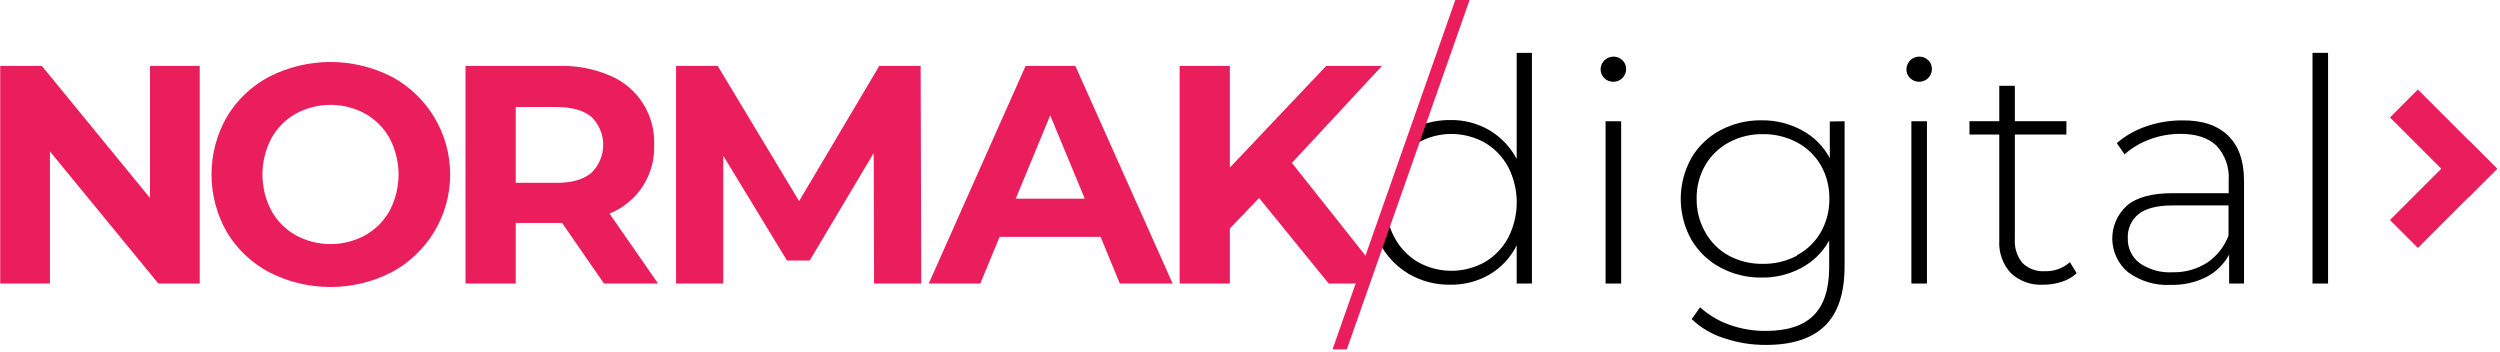 <svg width="448" height="63" viewBox="0 0 448 63" fill="none" xmlns="http://www.w3.org/2000/svg">
<g clip-path="url(#clip0_378_3383)">
<g style="mix-blend-mode:darken">
<g style="mix-blend-mode:darken">
<path d="M271.79 9.47V28.47C270.662 26.347 268.974 24.573 266.91 23.34C264.788 22.102 262.367 21.469 259.91 21.51C258.096 21.497 256.294 21.809 254.59 22.43C254.702 23.253 254.547 24.091 254.15 24.82C253.95 25.2 253.75 25.58 253.53 25.96C253.72 25.83 253.89 25.69 254.09 25.57C255.923 24.544 257.989 24.005 260.09 24.005C262.191 24.005 264.257 24.544 266.09 25.57C267.849 26.61 269.291 28.111 270.26 29.91C271.272 31.874 271.8 34.051 271.8 36.26C271.8 38.469 271.272 40.647 270.26 42.61C269.294 44.414 267.852 45.919 266.09 46.96C264.257 47.987 262.191 48.526 260.09 48.526C257.989 48.526 255.923 47.987 254.09 46.96C252.328 45.919 250.886 44.414 249.92 42.61C249.364 41.605 248.96 40.523 248.72 39.4C248.21 40.42 247.454 41.296 246.52 41.95C247.624 44.969 249.745 47.508 252.52 49.13C254.758 50.403 257.295 51.055 259.87 51.02C262.354 51.063 264.802 50.427 266.95 49.18C269.039 47.946 270.721 46.128 271.79 43.95V50.81H274.52V9.47H271.79Z" fill="black"/>
</g>
<g style="mix-blend-mode:darken">
<path d="M287.5 14.01C287.284 13.809 287.112 13.564 286.997 13.292C286.882 13.019 286.825 12.726 286.83 12.43C286.835 11.981 286.971 11.543 287.221 11.169C287.472 10.796 287.826 10.504 288.24 10.329C288.654 10.153 289.11 10.103 289.552 10.183C289.995 10.263 290.404 10.471 290.73 10.78C290.947 10.983 291.119 11.23 291.235 11.504C291.35 11.778 291.407 12.073 291.4 12.37C291.401 12.67 291.343 12.967 291.229 13.245C291.115 13.522 290.947 13.774 290.735 13.986C290.523 14.198 290.271 14.365 289.994 14.48C289.717 14.594 289.42 14.652 289.12 14.65C288.821 14.657 288.523 14.604 288.245 14.494C287.967 14.384 287.714 14.22 287.5 14.01ZM287.72 21.73H290.51V50.81H287.72V21.73Z" fill="black"/>
</g>
<g style="mix-blend-mode:darken">
<path d="M330.55 21.73V47.68C330.55 52.514 329.38 56.077 327.04 58.37C324.7 60.664 321.173 61.81 316.46 61.81C313.886 61.827 311.327 61.411 308.89 60.58C306.742 59.9 304.778 58.737 303.15 57.18L304.66 55.07C306.18 56.446 307.957 57.507 309.89 58.19C311.982 58.939 314.188 59.314 316.41 59.3C320.27 59.3 323.127 58.38 324.98 56.54C326.833 54.7 327.77 51.857 327.79 48.01V43.11C326.633 45.193 324.896 46.895 322.79 48.01C320.6 49.186 318.145 49.782 315.66 49.74C313.086 49.776 310.546 49.153 308.28 47.93C306.118 46.776 304.318 45.046 303.08 42.93C301.838 40.7 301.187 38.189 301.187 35.635C301.187 33.082 301.838 30.571 303.08 28.34C304.312 26.221 306.113 24.488 308.28 23.34C310.551 22.137 313.089 21.525 315.66 21.56C318.186 21.521 320.68 22.134 322.9 23.34C325.025 24.474 326.766 26.215 327.9 28.34V21.77L330.55 21.73ZM322.03 45.73C323.81 44.786 325.287 43.358 326.29 41.61C327.323 39.782 327.851 37.711 327.82 35.61C327.857 33.509 327.329 31.437 326.29 29.61C325.28 27.876 323.804 26.459 322.03 25.52C320.148 24.517 318.042 24.007 315.91 24.04C313.783 24.004 311.683 24.513 309.81 25.52C308.049 26.466 306.585 27.882 305.58 29.61C304.533 31.434 304.001 33.508 304.04 35.61C304.007 37.712 304.539 39.784 305.58 41.61C306.56 43.379 308.019 44.835 309.79 45.81C311.666 46.809 313.765 47.315 315.89 47.28C318.028 47.315 320.14 46.809 322.03 45.81V45.73Z" fill="black"/>
</g>
<g style="mix-blend-mode:darken">
<path d="M342.3 14.01C342.084 13.809 341.912 13.564 341.797 13.292C341.682 13.019 341.625 12.726 341.63 12.43C341.635 11.981 341.771 11.543 342.021 11.169C342.272 10.796 342.626 10.504 343.04 10.329C343.454 10.153 343.91 10.103 344.352 10.183C344.795 10.263 345.204 10.471 345.53 10.78C345.747 10.983 345.919 11.23 346.035 11.504C346.15 11.778 346.207 12.073 346.2 12.37C346.201 12.67 346.143 12.967 346.029 13.245C345.915 13.522 345.747 13.774 345.535 13.986C345.323 14.198 345.071 14.365 344.794 14.48C344.517 14.594 344.22 14.652 343.92 14.65C343.621 14.656 343.324 14.603 343.046 14.493C342.768 14.383 342.514 14.219 342.3 14.01ZM342.52 21.73H345.31V50.81H342.52V21.73Z" fill="black"/>
</g>
<g style="mix-blend-mode:darken">
<path d="M372.14 48.96C371.38 49.659 370.475 50.182 369.49 50.49C368.424 50.849 367.305 51.028 366.18 51.02C365.114 51.089 364.045 50.94 363.039 50.58C362.033 50.221 361.111 49.659 360.33 48.93C359.615 48.147 359.065 47.228 358.711 46.228C358.357 45.229 358.207 44.169 358.27 43.11V24.11H352.93V21.72H358.27V15.37H361.06V21.72H370.3V24.11H361.06V42.81C360.947 44.368 361.433 45.91 362.42 47.12C362.945 47.635 363.573 48.032 364.262 48.287C364.951 48.542 365.687 48.649 366.42 48.6C368.076 48.659 369.69 48.079 370.93 46.98L372.14 48.96Z" fill="black"/>
</g>
<g style="mix-blend-mode:darken">
<path d="M399.23 24.26C401.157 26.1 402.123 28.804 402.13 32.37V50.81H399.46V45.63C398.538 47.344 397.119 48.738 395.39 49.63C393.407 50.625 391.208 51.113 388.99 51.05C386.249 51.204 383.541 50.398 381.33 48.77C380.469 48.045 379.773 47.143 379.288 46.127C378.804 45.11 378.543 44.001 378.522 42.875C378.501 41.749 378.721 40.632 379.168 39.598C379.614 38.564 380.276 37.638 381.11 36.88C382.83 35.367 385.587 34.614 389.38 34.62H399.38V32.28C399.458 31.154 399.303 30.024 398.924 28.961C398.545 27.898 397.952 26.924 397.18 26.1C395.71 24.69 393.57 23.99 390.74 23.99C388.848 23.982 386.97 24.321 385.2 24.99C383.553 25.592 382.033 26.498 380.72 27.66L379.33 25.66C380.858 24.324 382.635 23.304 384.56 22.66C386.619 21.937 388.787 21.572 390.97 21.58C394.54 21.51 397.3 22.42 399.23 24.26ZM395.53 47.07C397.272 45.886 398.606 44.192 399.35 42.22V36.81H389.43C386.57 36.81 384.5 37.34 383.22 38.37C382.587 38.886 382.084 39.543 381.751 40.288C381.418 41.032 381.263 41.845 381.3 42.66C381.268 43.524 381.443 44.383 381.812 45.164C382.181 45.946 382.733 46.627 383.42 47.15C385.181 48.352 387.293 48.929 389.42 48.79C391.581 48.83 393.707 48.232 395.53 47.07Z" fill="black"/>
</g>
<g style="mix-blend-mode:darken">
<path d="M414.4 9.47H417.19V50.81H414.4V9.47Z" fill="black"/>
</g>
</g>
<path d="M35.79 11.81V50.81H28.38L8.95 27.14V50.81H0.04V11.81H7.5L26.88 35.48V11.81H35.79Z" fill="#EA1D5D"/>
<path d="M48.28 48.81C45.123 47.153 42.483 44.658 40.65 41.6C38.849 38.455 37.901 34.894 37.901 31.27C37.901 27.646 38.849 24.085 40.65 20.94C42.483 17.879 45.122 15.381 48.28 13.72C51.668 12.004 55.412 11.11 59.21 11.11C63.008 11.11 66.752 12.004 70.14 13.72C73.321 15.415 75.982 17.943 77.837 21.033C79.692 24.124 80.672 27.66 80.672 31.265C80.672 34.87 79.692 38.406 77.837 41.497C75.982 44.587 73.321 47.115 70.14 48.81C66.754 50.532 63.009 51.43 59.21 51.43C55.411 51.43 51.666 50.532 48.28 48.81ZM65.46 42.15C67.303 41.114 68.82 39.583 69.84 37.73C70.878 35.735 71.42 33.519 71.42 31.27C71.42 29.021 70.878 26.805 69.84 24.81C68.821 22.954 67.304 21.42 65.46 20.38C63.548 19.335 61.404 18.787 59.225 18.787C57.046 18.787 54.902 19.335 52.99 20.38C51.149 21.421 49.636 22.955 48.62 24.81C47.576 26.803 47.03 29.02 47.03 31.27C47.03 33.52 47.576 35.737 48.62 37.73C49.636 39.582 51.15 41.113 52.99 42.15C54.902 43.195 57.046 43.743 59.225 43.743C61.404 43.743 63.548 43.195 65.46 42.15Z" fill="#EA1D5D"/>
<path d="M108.24 50.81L100.72 39.95H92.42V50.81H83.42V11.81H100.29C103.379 11.739 106.447 12.329 109.29 13.54C111.722 14.553 113.785 16.286 115.203 18.506C116.62 20.727 117.324 23.328 117.22 25.96C117.324 28.587 116.61 31.182 115.177 33.387C113.744 35.592 111.663 37.297 109.22 38.27L117.93 50.81H108.24ZM105.95 20.93C104.537 19.763 102.477 19.18 99.77 19.18H92.42V32.76H99.79C102.497 32.76 104.557 32.167 105.97 30.98C106.643 30.327 107.178 29.546 107.543 28.683C107.908 27.82 108.097 26.892 108.097 25.955C108.097 25.018 107.908 24.09 107.543 23.227C107.178 22.363 106.643 21.582 105.97 20.93H105.95Z" fill="#EA1D5D"/>
<path d="M156.63 50.81L156.57 27.42L145.1 46.69H141.03L129.61 27.91V50.81H121.15V11.81H128.61L143.2 36.04L157.57 11.81H164.98L165.09 50.81H156.63Z" fill="#EA1D5D"/>
<path d="M197.23 42.45H179.13L175.67 50.81H166.43L183.79 11.81H192.7L210.14 50.81H200.67L197.23 42.45ZM194.39 35.6L188.2 20.67L182.02 35.6H194.39Z" fill="#EA1D5D"/>
<path d="M225.63 35.48L220.39 40.94V50.81H211.39V11.81H220.39V30.03L237.66 11.81H247.66L231.51 29.19L245.79 47.19L243.98 50.81H238.1L225.63 35.48Z" fill="#EA1D5D"/>
<path d="M260.79 0H263.35L241.35 62.61H238.79L260.79 0Z" fill="#EA1D5D"/>
<path d="M433.28 44.438L447.479 30.239L442.473 25.232L428.274 39.431L433.28 44.438Z" fill="#EA1D5D"/>
<path d="M428.281 21.051L442.48 35.25L447.486 30.244L433.287 16.045L428.281 21.051Z" fill="#EA1D5D"/>
</g>
<defs>
<clipPath id="clip0_378_3383">
<rect width="447.48" height="62.6" fill="white"/>
</clipPath>
</defs>
</svg>
